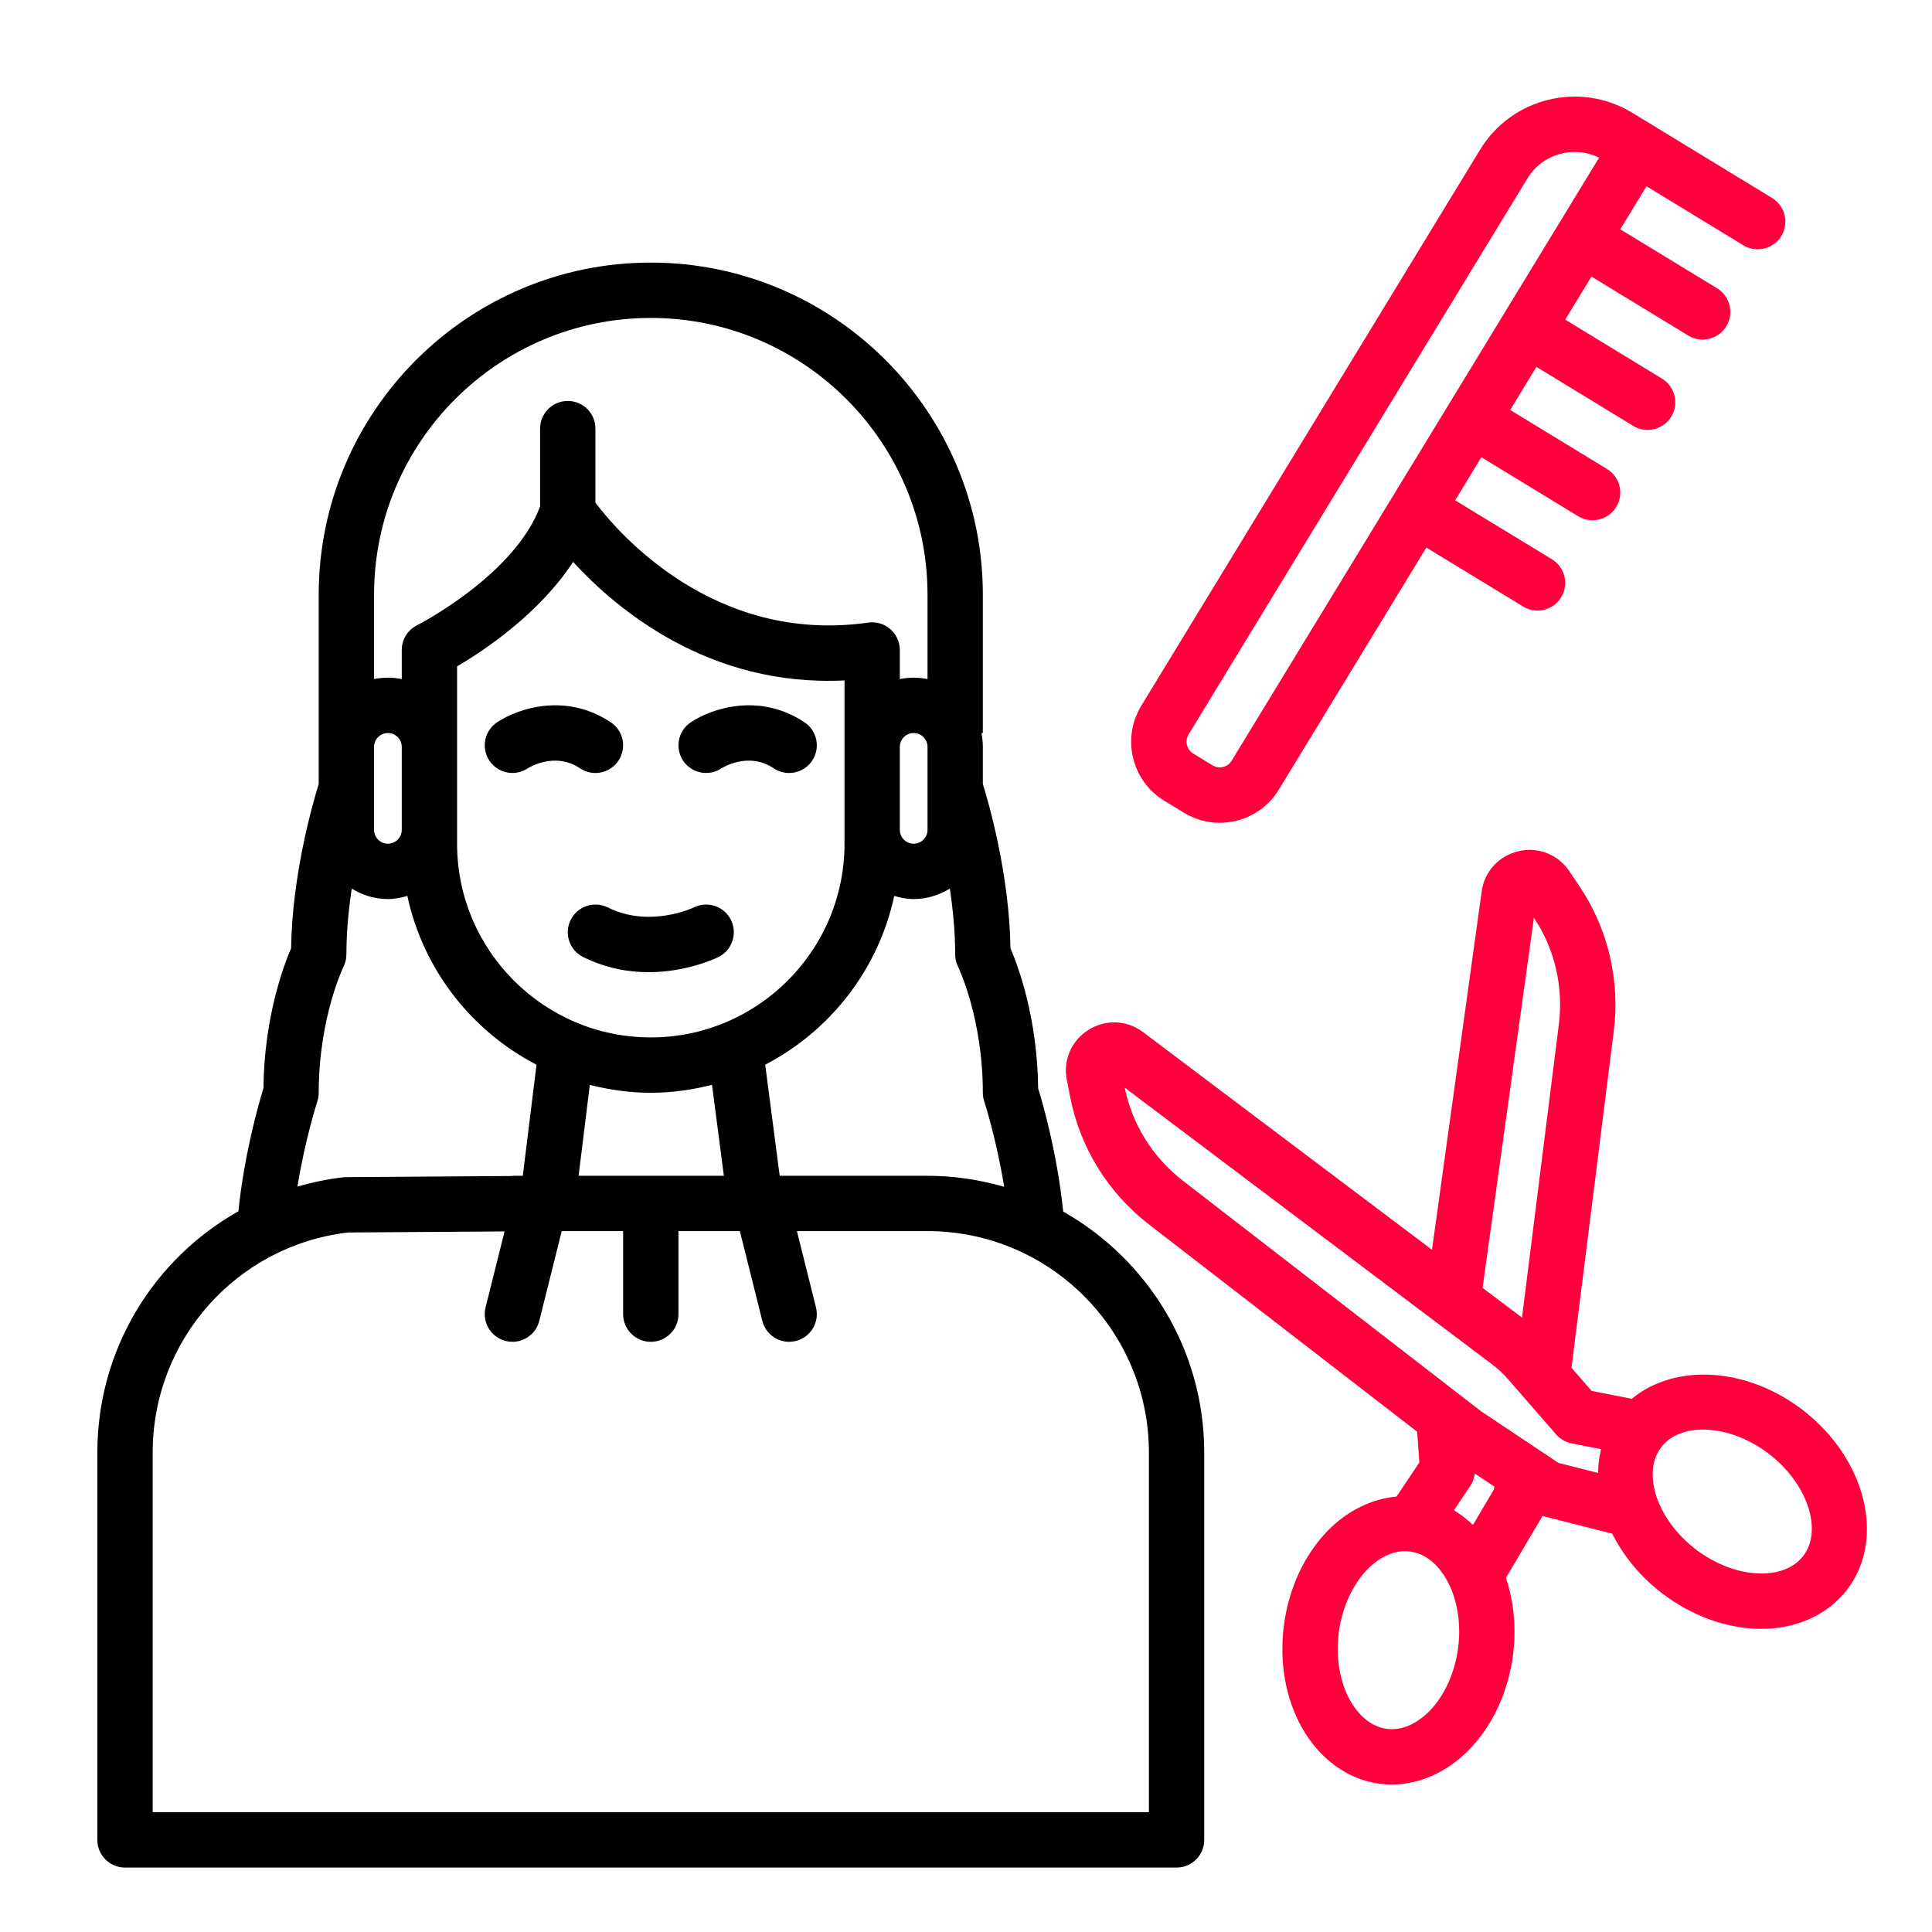 <svg width="60" height="60" viewBox="0 0 60 60" fill="none" xmlns="http://www.w3.org/2000/svg">
<path d="M16.391 23.862C16.398 23.857 17.212 23.325 18.015 23.862C18.162 23.959 18.328 24.006 18.491 24.006C18.769 24.006 19.041 23.872 19.207 23.623C19.47 23.228 19.364 22.695 18.969 22.432C17.575 21.503 16.093 21.994 15.437 22.432C15.043 22.695 14.936 23.228 15.199 23.623C15.462 24.018 15.995 24.123 16.391 23.862Z" fill="black"/>
<path d="M22.406 23.862C22.414 23.857 23.229 23.325 24.031 23.862C24.177 23.959 24.343 24.006 24.507 24.006C24.785 24.006 25.057 23.872 25.223 23.623C25.486 23.228 25.379 22.695 24.985 22.432C23.589 21.503 22.109 21.994 21.453 22.432C21.058 22.695 20.952 23.228 21.215 23.623C21.478 24.018 22.011 24.123 22.406 23.862Z" fill="black"/>
<path d="M37.398 57.14V45.108C37.398 41.902 35.63 39.104 33.019 37.627C32.833 35.821 32.384 34.261 32.241 33.801C32.217 31.597 31.614 29.991 31.381 29.451C31.347 27.141 30.701 24.918 30.523 24.349V23.194C30.523 23.047 30.508 22.904 30.48 22.765H30.523V18.468C30.523 12.781 25.897 8.155 20.211 8.155C14.525 8.155 9.898 12.781 9.898 18.468V24.349C9.721 24.917 9.075 27.14 9.04 29.451C8.807 29.99 8.204 31.597 8.181 33.8C8.038 34.26 7.59 35.816 7.403 37.618C4.772 39.099 3.023 41.911 3.023 45.108V57.14C3.023 57.615 3.408 57.999 3.883 57.999H36.539C37.014 57.999 37.398 57.615 37.398 57.14ZM31.185 36.857C30.428 36.639 29.631 36.515 28.805 36.515H24.214L23.764 33.065C25.782 32.016 27.282 30.107 27.771 27.824C27.964 27.881 28.164 27.921 28.375 27.921C28.788 27.921 29.17 27.798 29.498 27.596C29.595 28.242 29.664 28.942 29.664 29.64C29.664 29.771 29.695 29.903 29.753 30.021C29.761 30.037 30.523 31.615 30.523 33.937C30.523 34.028 30.538 34.12 30.567 34.207C30.572 34.222 30.945 35.37 31.185 36.857ZM17.969 36.515L18.317 33.692C18.924 33.846 19.556 33.937 20.211 33.937C20.868 33.937 21.503 33.845 22.112 33.69L22.48 36.515H17.969ZM14.195 20.694C15.03 20.207 16.747 19.06 17.798 17.451C19.149 18.924 22.023 21.342 26.227 21.131V26.202C26.227 29.519 23.528 32.218 20.211 32.218C16.894 32.218 14.195 29.519 14.195 26.202V20.694ZM27.945 23.194C27.945 22.958 28.138 22.765 28.375 22.765C28.612 22.765 28.805 22.958 28.805 23.194V25.773C28.805 26.009 28.612 26.202 28.375 26.202C28.138 26.202 27.945 26.009 27.945 25.773V23.194ZM20.211 9.874C24.95 9.874 28.805 13.729 28.805 18.468V21.089C28.666 21.061 28.522 21.046 28.375 21.046C28.228 21.046 28.084 21.061 27.945 21.089V20.186C27.945 19.937 27.837 19.701 27.649 19.537C27.461 19.374 27.214 19.3 26.964 19.335C22.158 20.022 19.172 16.513 18.492 15.613V13.312C18.492 12.836 18.107 12.452 17.633 12.452C17.158 12.452 16.773 12.836 16.773 13.312V15.727C15.975 17.873 12.981 19.403 12.951 19.419C12.661 19.565 12.477 19.862 12.477 20.186V21.089C12.338 21.061 12.194 21.046 12.047 21.046C11.9 21.046 11.756 21.061 11.617 21.089V18.468C11.617 13.729 15.472 9.874 20.211 9.874ZM11.617 23.194C11.617 22.958 11.81 22.765 12.047 22.765C12.284 22.765 12.477 22.958 12.477 23.194V25.773C12.477 26.009 12.284 26.202 12.047 26.202C11.81 26.202 11.617 26.009 11.617 25.773V23.194ZM9.855 34.207C9.884 34.12 9.898 34.028 9.898 33.937C9.898 31.615 10.661 30.037 10.667 30.024C10.727 29.905 10.758 29.773 10.758 29.64C10.758 28.942 10.827 28.242 10.924 27.596C11.252 27.798 11.634 27.921 12.047 27.921C12.258 27.921 12.458 27.881 12.651 27.824C13.14 30.108 14.642 32.018 16.662 33.066L16.236 36.515H15.914V36.522L10.752 36.557C10.722 36.557 10.692 36.559 10.663 36.562C10.173 36.617 9.698 36.718 9.238 36.849C9.478 35.366 9.85 34.222 9.855 34.207ZM35.68 56.28H4.742V45.108C4.742 41.612 7.348 38.682 10.809 38.276L15.67 38.243L15.08 40.603C14.965 41.063 15.245 41.53 15.705 41.645C15.775 41.663 15.846 41.671 15.915 41.671C16.3 41.671 16.65 41.411 16.748 41.02L17.445 38.233H19.352V40.812C19.352 41.286 19.736 41.671 20.211 41.671C20.686 41.671 21.07 41.286 21.07 40.812V38.233H22.977L23.674 41.02C23.772 41.411 24.122 41.671 24.507 41.671C24.576 41.671 24.646 41.663 24.716 41.645C25.177 41.53 25.457 41.063 25.341 40.603L24.749 38.233H28.805C32.596 38.233 35.68 41.318 35.68 45.108V56.28Z" fill="black"/>
<path d="M17.724 28.567C17.511 28.991 17.683 29.508 18.108 29.72C18.816 30.073 19.519 30.192 20.142 30.192C21.35 30.192 22.258 29.748 22.314 29.72C22.739 29.508 22.911 28.991 22.699 28.567C22.486 28.142 21.971 27.971 21.546 28.182C21.532 28.188 20.176 28.832 18.877 28.182C18.452 27.971 17.936 28.142 17.724 28.567Z" fill="black"/>
<path d="M55.977 43.783C54.227 42.442 51.997 42.342 50.678 43.441L49.429 43.196L48.804 42.477L50.115 32.041C50.319 30.45 49.941 28.845 49.048 27.518L48.737 27.057C48.391 26.539 47.774 26.292 47.162 26.434C46.551 26.575 46.1 27.065 46.015 27.681L44.472 38.813L35.495 32.051C34.998 31.677 34.333 31.649 33.802 31.984C33.272 32.318 33.009 32.928 33.131 33.535L33.239 34.087C33.549 35.654 34.42 37.055 35.69 38.032L44.011 44.463L44.079 45.418L43.371 46.477C42.603 46.547 41.848 46.91 41.236 47.537C40.507 48.284 40.023 49.326 39.873 50.474C39.724 51.62 39.923 52.751 40.436 53.66C40.986 54.635 41.865 55.268 42.848 55.396C42.972 55.412 43.097 55.42 43.222 55.42C44.083 55.42 44.942 55.037 45.625 54.338C46.353 53.591 46.837 52.549 46.987 51.403C47.096 50.567 47.015 49.742 46.767 49.002L47.905 47.08L50.07 47.63C50.419 48.327 50.947 48.967 51.615 49.479C52.534 50.182 53.614 50.575 54.657 50.585C54.671 50.585 54.684 50.586 54.698 50.586C55.801 50.586 56.771 50.142 57.366 49.364C58.569 47.794 57.946 45.29 55.977 43.783ZM47.637 28.5C48.285 29.475 48.56 30.653 48.41 31.824L47.267 40.919L46.043 39.997L47.637 28.5ZM45.743 47.359C45.559 47.182 45.364 47.03 45.154 46.904L45.672 46.128C45.746 46.018 45.782 45.891 45.799 45.761L46.41 46.169L46.39 46.266L45.743 47.359ZM45.283 51.179C45.182 51.948 44.859 52.662 44.395 53.137C44.16 53.379 43.671 53.767 43.071 53.692C42.467 53.613 42.099 53.109 41.933 52.816C41.607 52.237 41.477 51.465 41.578 50.696C41.678 49.927 42.002 49.213 42.465 48.738C42.68 48.518 43.102 48.173 43.632 48.173C43.684 48.173 43.736 48.177 43.79 48.183C44.394 48.262 44.762 48.767 44.927 49.059C45.254 49.639 45.383 50.41 45.283 51.179ZM45.995 43.828L36.739 36.671C35.804 35.951 35.162 34.924 34.93 33.778L46.336 42.369C46.505 42.492 46.672 42.648 46.827 42.823L48.325 44.546C48.45 44.69 48.62 44.789 48.808 44.826L49.722 45.005C49.664 45.244 49.633 45.489 49.629 45.744L48.4 45.432L45.995 43.828ZM56.002 48.32C55.64 48.792 55.039 48.867 54.698 48.867C54.69 48.867 54.682 48.867 54.674 48.866C54.01 48.86 53.276 48.586 52.66 48.114C52.045 47.643 51.589 47.006 51.409 46.366C51.318 46.042 51.221 45.426 51.591 44.943C51.872 44.575 52.344 44.396 52.887 44.396C53.534 44.396 54.283 44.651 54.932 45.148C56.127 46.063 56.617 47.516 56.002 48.32Z" fill="#FF003C"/>
<path d="M54.139 7.616C54.279 7.701 54.434 7.742 54.586 7.742C54.876 7.742 55.159 7.595 55.321 7.329C55.567 6.924 55.439 6.395 55.034 6.149L51.295 3.87C51.294 3.87 51.294 3.869 51.293 3.868L50.69 3.502C49.071 2.515 46.952 3.029 45.966 4.648L35.444 21.917C35.145 22.408 35.055 22.985 35.191 23.543C35.326 24.1 35.671 24.572 36.161 24.87L36.763 25.237C37.105 25.445 37.488 25.553 37.878 25.553C38.048 25.553 38.219 25.532 38.388 25.491C38.946 25.355 39.418 25.011 39.716 24.521L44.296 17.005L47.302 18.836C47.442 18.922 47.596 18.962 47.749 18.962C48.039 18.962 48.321 18.815 48.483 18.55C48.73 18.145 48.602 17.616 48.197 17.369L45.19 15.538L46.005 14.2L49.012 16.032C49.151 16.117 49.306 16.157 49.458 16.157C49.748 16.157 50.031 16.011 50.193 15.745C50.44 15.34 50.312 14.811 49.906 14.565L46.9 12.732L47.715 11.394L50.721 13.226C50.861 13.312 51.015 13.352 51.167 13.352C51.457 13.352 51.74 13.205 51.902 12.94C52.149 12.534 52.021 12.006 51.615 11.759L48.609 9.927L49.424 8.589L52.431 10.421C52.57 10.506 52.724 10.546 52.877 10.546C53.167 10.546 53.45 10.399 53.611 10.134C53.858 9.729 53.73 9.2 53.325 8.952L50.318 7.121L51.133 5.784L54.139 7.616ZM38.249 23.626C38.168 23.759 38.048 23.804 37.983 23.82C37.918 23.837 37.791 23.851 37.658 23.769L37.054 23.401C36.922 23.322 36.877 23.201 36.861 23.136C36.845 23.072 36.831 22.944 36.911 22.811L47.434 5.543C47.757 5.011 48.324 4.719 48.904 4.719C49.161 4.719 49.42 4.776 49.662 4.896L46.694 9.765L46.694 9.766L46.694 9.766L44.985 12.571C44.985 12.571 44.985 12.571 44.985 12.571C44.985 12.571 44.985 12.571 44.985 12.572L38.249 23.626Z" fill="#FF003C"/>
</svg>
